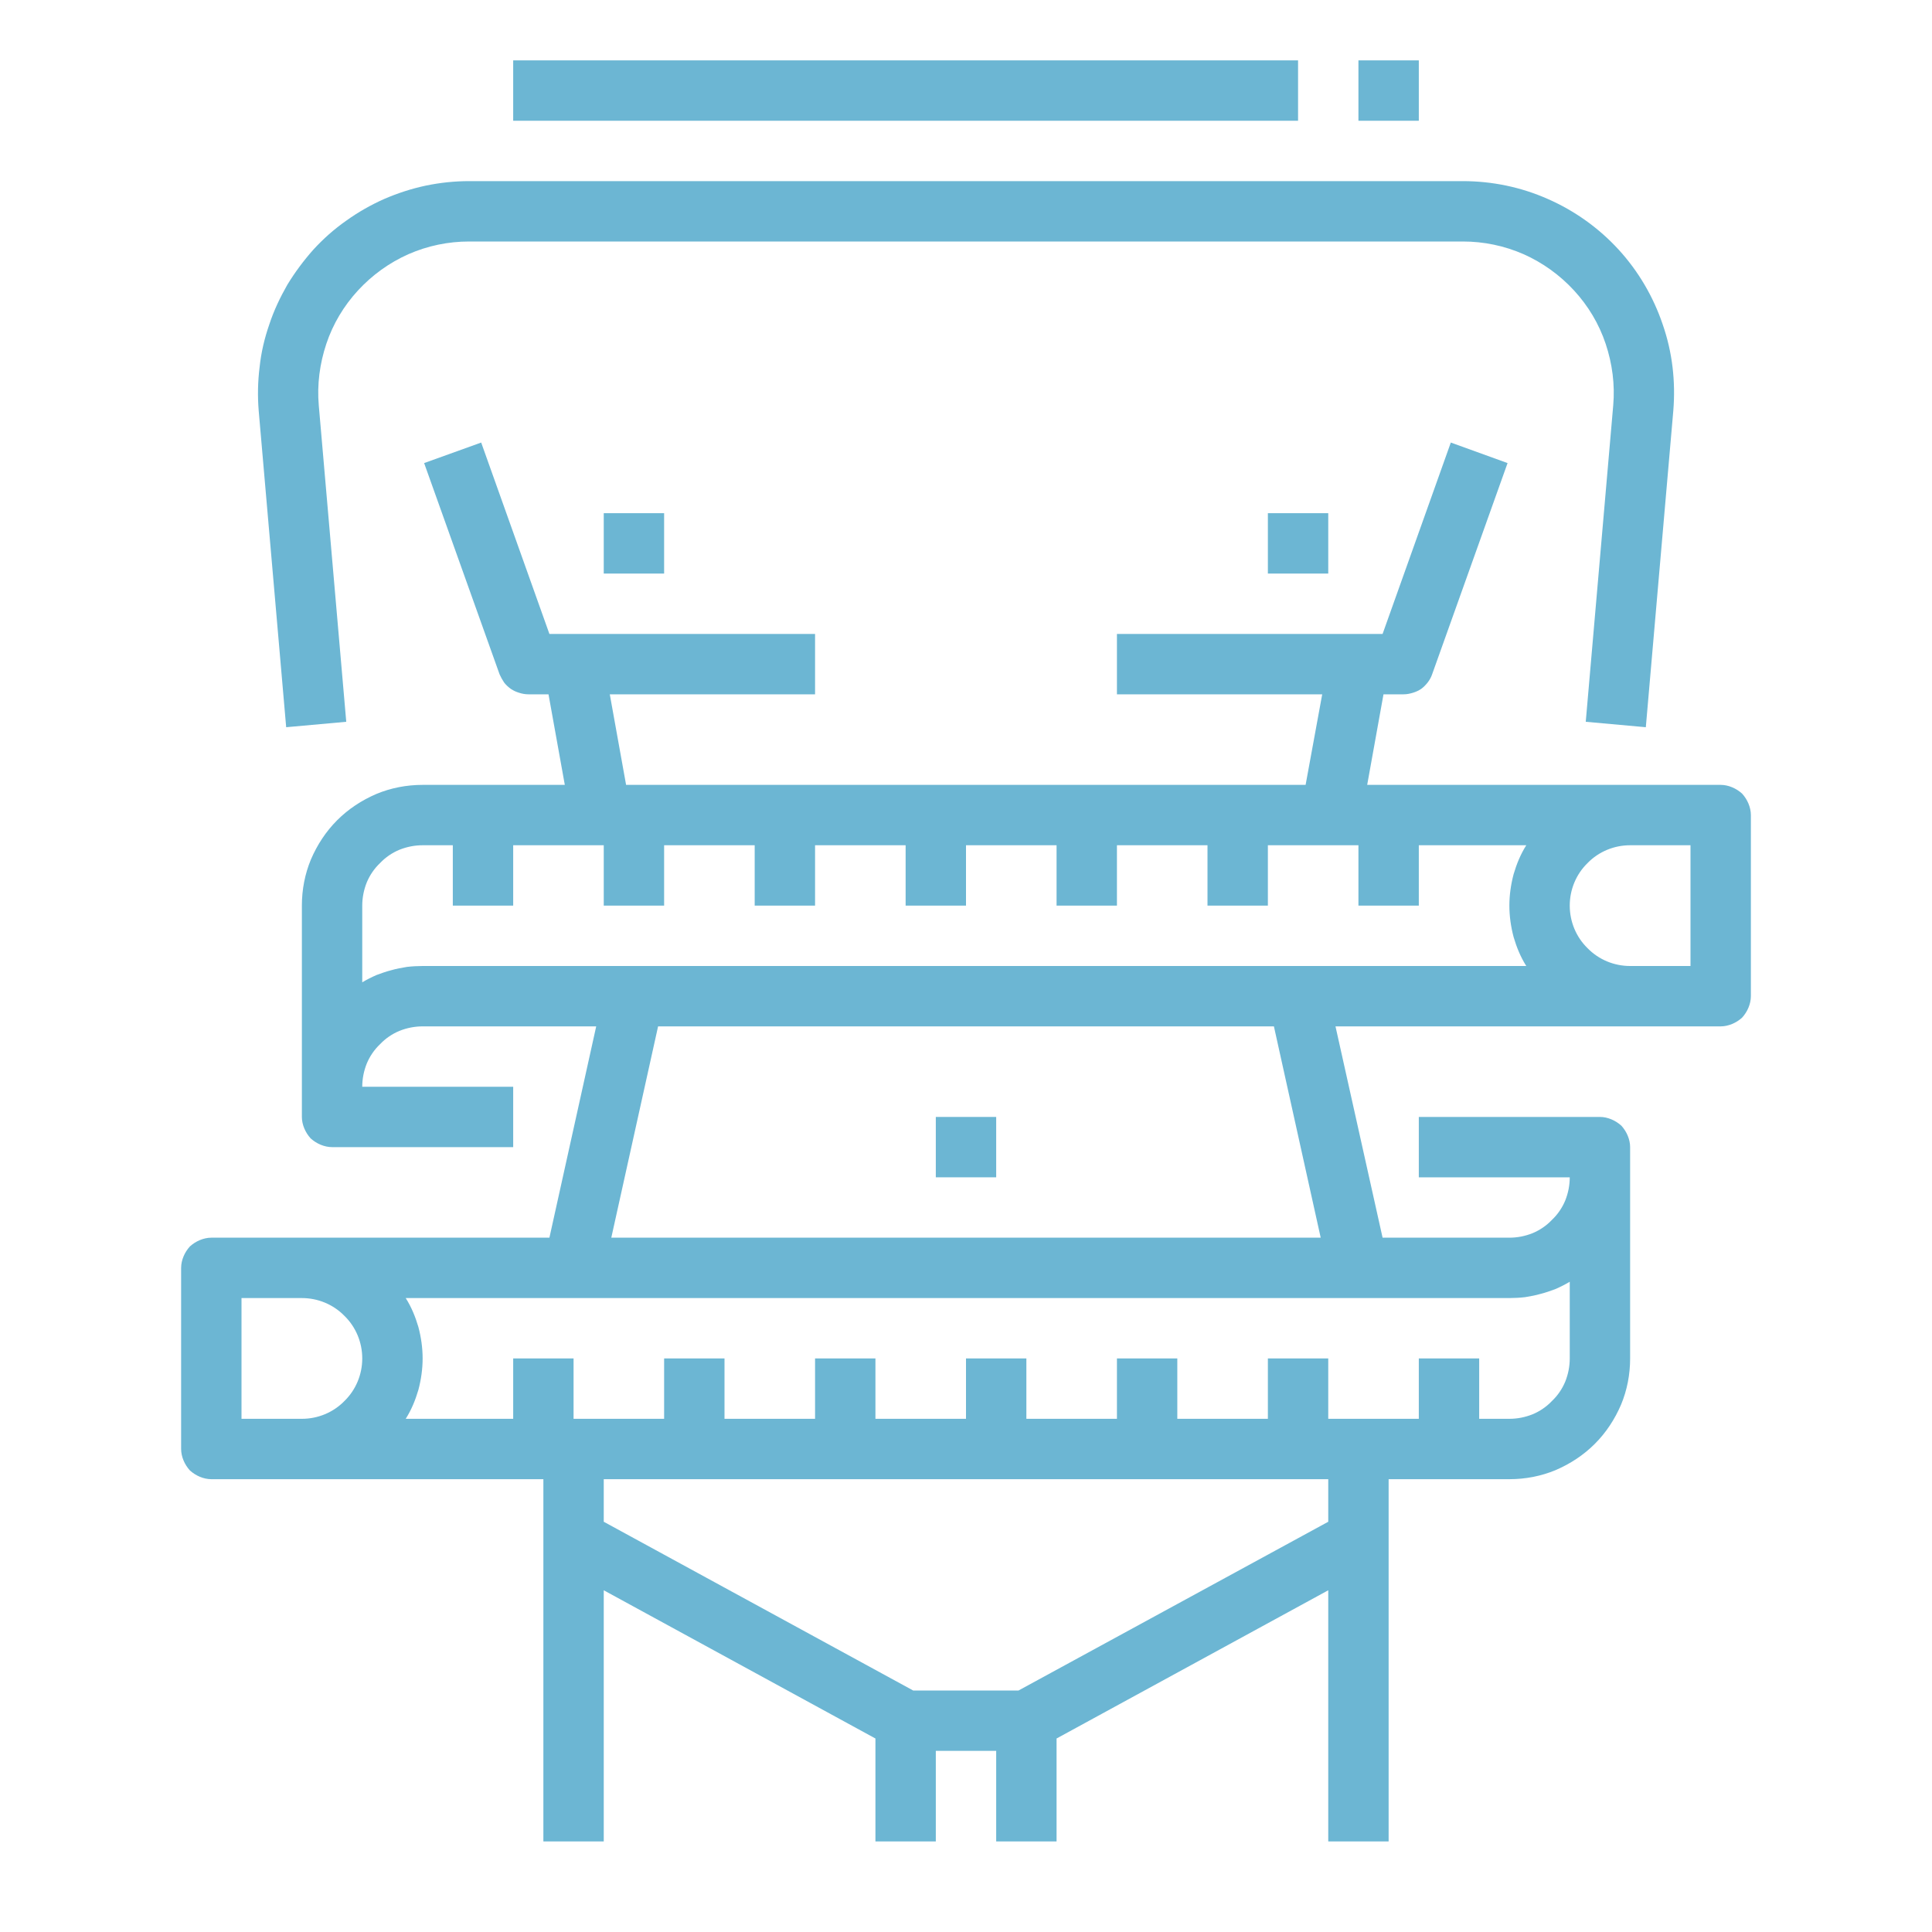 <svg xmlns="http://www.w3.org/2000/svg" viewBox="0 0 64 64" width="64" height="64">
	<style>
		tspan { white-space:pre }
		.shp0 { fill: #6cb6d3 } 
	</style>
	<g id="Layer">
		<path id="Layer" class="shp0" d="M31 37L33 37L33 39L31 39L31 37Z" />
		<path id="Layer" class="shp0" d="M20 17L22 17L22 19L20 19L20 17Z" />
		<path id="Layer" class="shp0" d="M42 17L44 17L44 19L42 19L42 17Z" />
		<path id="Layer" fill-rule="evenodd" class="shp0" d="M58 33C58 33.13 57.97 33.26 57.92 33.38C57.87 33.5 57.8 33.61 57.71 33.71C57.61 33.8 57.5 33.87 57.38 33.92C57.26 33.97 57.13 34 57 34L44.24 34L45.8 41L50 41C50.26 41 50.52 40.95 50.77 40.85C51.01 40.75 51.23 40.6 51.41 40.41C51.6 40.23 51.75 40.01 51.85 39.77C51.95 39.52 52 39.26 52 39L47 39L47 37L53 37C53.13 37 53.26 37.03 53.38 37.08C53.5 37.13 53.61 37.2 53.71 37.29C53.8 37.39 53.87 37.5 53.92 37.62C53.97 37.74 54 37.87 54 38L54 45C54 45.53 53.9 46.05 53.7 46.53C53.49 47.02 53.2 47.46 52.83 47.83C52.46 48.2 52.02 48.49 51.53 48.7C51.05 48.9 50.53 49 50 49L46 49L46 61L44 61L44 52.68L35 57.59L35 61L33 61L33 58L31 58L31 61L29 61L29 57.59L20 52.68L20 61L18 61L18 49L7 49C6.87 49 6.74 48.97 6.62 48.92C6.5 48.87 6.39 48.8 6.29 48.71C6.2 48.61 6.13 48.5 6.08 48.38C6.03 48.26 6 48.13 6 48L6 42C6 41.87 6.03 41.74 6.08 41.62C6.13 41.5 6.2 41.39 6.29 41.29C6.39 41.2 6.5 41.13 6.62 41.08C6.74 41.03 6.87 41 7 41L18.2 41L19.75 34L14 34C13.74 34 13.48 34.05 13.23 34.15C12.99 34.25 12.77 34.4 12.59 34.59C12.4 34.77 12.25 34.99 12.15 35.23C12.05 35.48 12 35.74 12 36L17 36L17 38L11 38C10.87 38 10.74 37.97 10.62 37.92C10.5 37.87 10.39 37.8 10.29 37.71C10.2 37.61 10.13 37.5 10.08 37.38C10.03 37.26 10 37.13 10 37L10 30C10 29.47 10.1 28.95 10.3 28.47C10.51 27.98 10.8 27.54 11.17 27.17C11.54 26.8 11.98 26.51 12.47 26.3C12.95 26.1 13.47 26 14 26L18.71 26L18.17 23L17.5 23C17.4 23 17.29 22.98 17.2 22.95C17.1 22.92 17.01 22.88 16.92 22.82C16.84 22.76 16.76 22.69 16.7 22.61C16.64 22.52 16.59 22.43 16.55 22.34L14.05 15.34L15.94 14.66L18.2 21L27 21L27 23L20.2 23L20.74 26L43.25 26L43.8 23L37 23L37 21L45.8 21L48.06 14.66L49.94 15.34L47.44 22.34C47.41 22.43 47.36 22.52 47.3 22.6C47.23 22.69 47.16 22.76 47.08 22.82C46.99 22.88 46.9 22.92 46.8 22.95C46.7 22.98 46.6 23 46.5 23L45.83 23L45.29 26L57 26C57.13 26 57.26 26.03 57.38 26.08C57.5 26.13 57.61 26.2 57.71 26.29C57.8 26.39 57.87 26.5 57.92 26.62C57.97 26.74 58 26.87 58 27L58 33ZM12.47 32.3C12.63 32.24 12.8 32.18 12.96 32.14C13.13 32.09 13.3 32.06 13.48 32.03C13.65 32.01 13.83 32 14 32L50.56 32C50.37 31.7 50.24 31.38 50.14 31.04C50.05 30.7 50 30.35 50 30C50 29.65 50.05 29.3 50.14 28.96C50.24 28.62 50.37 28.3 50.56 28L47 28L47 30L45 30L45 28L42 28L42 30L40 30L40 28L37 28L37 30L35 30L35 28L32 28L32 30L30 30L30 28L27 28L27 30L25 30L25 28L22 28L22 30L20 30L20 28L17 28L17 30L15 30L15 28L14 28C13.74 28 13.48 28.05 13.23 28.15C12.99 28.25 12.77 28.4 12.59 28.59C12.4 28.77 12.25 28.99 12.15 29.23C12.05 29.48 12 29.74 12 30L12 32.54C12.15 32.45 12.31 32.37 12.47 32.3ZM10 47C10.53 47 11.04 46.79 11.41 46.41C11.79 46.04 12 45.53 12 45C12 44.47 11.79 43.96 11.41 43.59C11.04 43.21 10.53 43 10 43L8 43L8 47L10 47ZM44 49L20 49L20 50.41L30.25 56L33.74 56L44 50.41L44 49ZM51.53 42.7C51.37 42.76 51.2 42.82 51.04 42.86C50.87 42.91 50.7 42.94 50.52 42.97C50.35 42.99 50.17 43 50 43L13.44 43C13.63 43.3 13.76 43.62 13.86 43.96C13.95 44.3 14 44.65 14 45C14 45.35 13.95 45.7 13.86 46.04C13.76 46.38 13.63 46.7 13.44 47L17 47L17 45L19 45L19 47L22 47L22 45L24 45L24 47L27 47L27 45L29 45L29 47L32 47L32 45L34 45L34 47L37 47L37 45L39 45L39 47L42 47L42 45L44 45L44 47L47 47L47 45L49 45L49 47L50 47C50.26 47 50.52 46.95 50.77 46.85C51.01 46.75 51.23 46.6 51.41 46.41C51.6 46.23 51.75 46.01 51.85 45.77C51.95 45.52 52 45.26 52 45L52 42.46C51.85 42.55 51.69 42.63 51.53 42.7ZM42.2 34L21.8 34L20.25 41L43.75 41L42.2 34ZM56 28L54 28C53.47 28 52.96 28.21 52.59 28.59C52.21 28.96 52 29.47 52 30C52 30.53 52.21 31.04 52.59 31.41C52.96 31.79 53.47 32 54 32L56 32L56 28Z" />
		<path id="Layer" class="shp0" d="M10.38 8.27C10.06 8.63 9.77 9.02 9.52 9.43C9.28 9.85 9.07 10.29 8.92 10.75C8.76 11.21 8.65 11.68 8.6 12.16C8.54 12.64 8.53 13.12 8.57 13.61L9.48 24.09L11.47 23.91L10.56 13.43C10.5 12.74 10.59 12.05 10.81 11.39C11.03 10.73 11.39 10.13 11.86 9.62C12.33 9.11 12.9 8.7 13.53 8.42C14.17 8.14 14.85 8 15.54 8L48.46 8C49.15 8 49.83 8.14 50.47 8.42C51.1 8.7 51.67 9.11 52.14 9.62C52.61 10.13 52.97 10.73 53.19 11.39C53.41 12.05 53.5 12.74 53.44 13.43L52.53 23.91L54.52 24.09L55.43 13.61C55.51 12.64 55.4 11.67 55.08 10.75C54.77 9.83 54.27 8.98 53.62 8.27C52.96 7.55 52.16 6.98 51.27 6.59C50.39 6.2 49.43 6 48.46 6L15.54 6C15.06 6 14.58 6.05 14.1 6.15C13.63 6.25 13.17 6.4 12.73 6.59C12.28 6.79 11.86 7.03 11.47 7.31C11.07 7.59 10.71 7.91 10.38 8.27L10.38 8.27Z" />
		<path id="Layer" class="shp0" d="M17 2L43 2L43 4L17 4L17 2Z" />
		<path id="Layer" class="shp0" d="M45 2L47 2L47 4L45 4L45 2Z" />
	</g>
</svg>